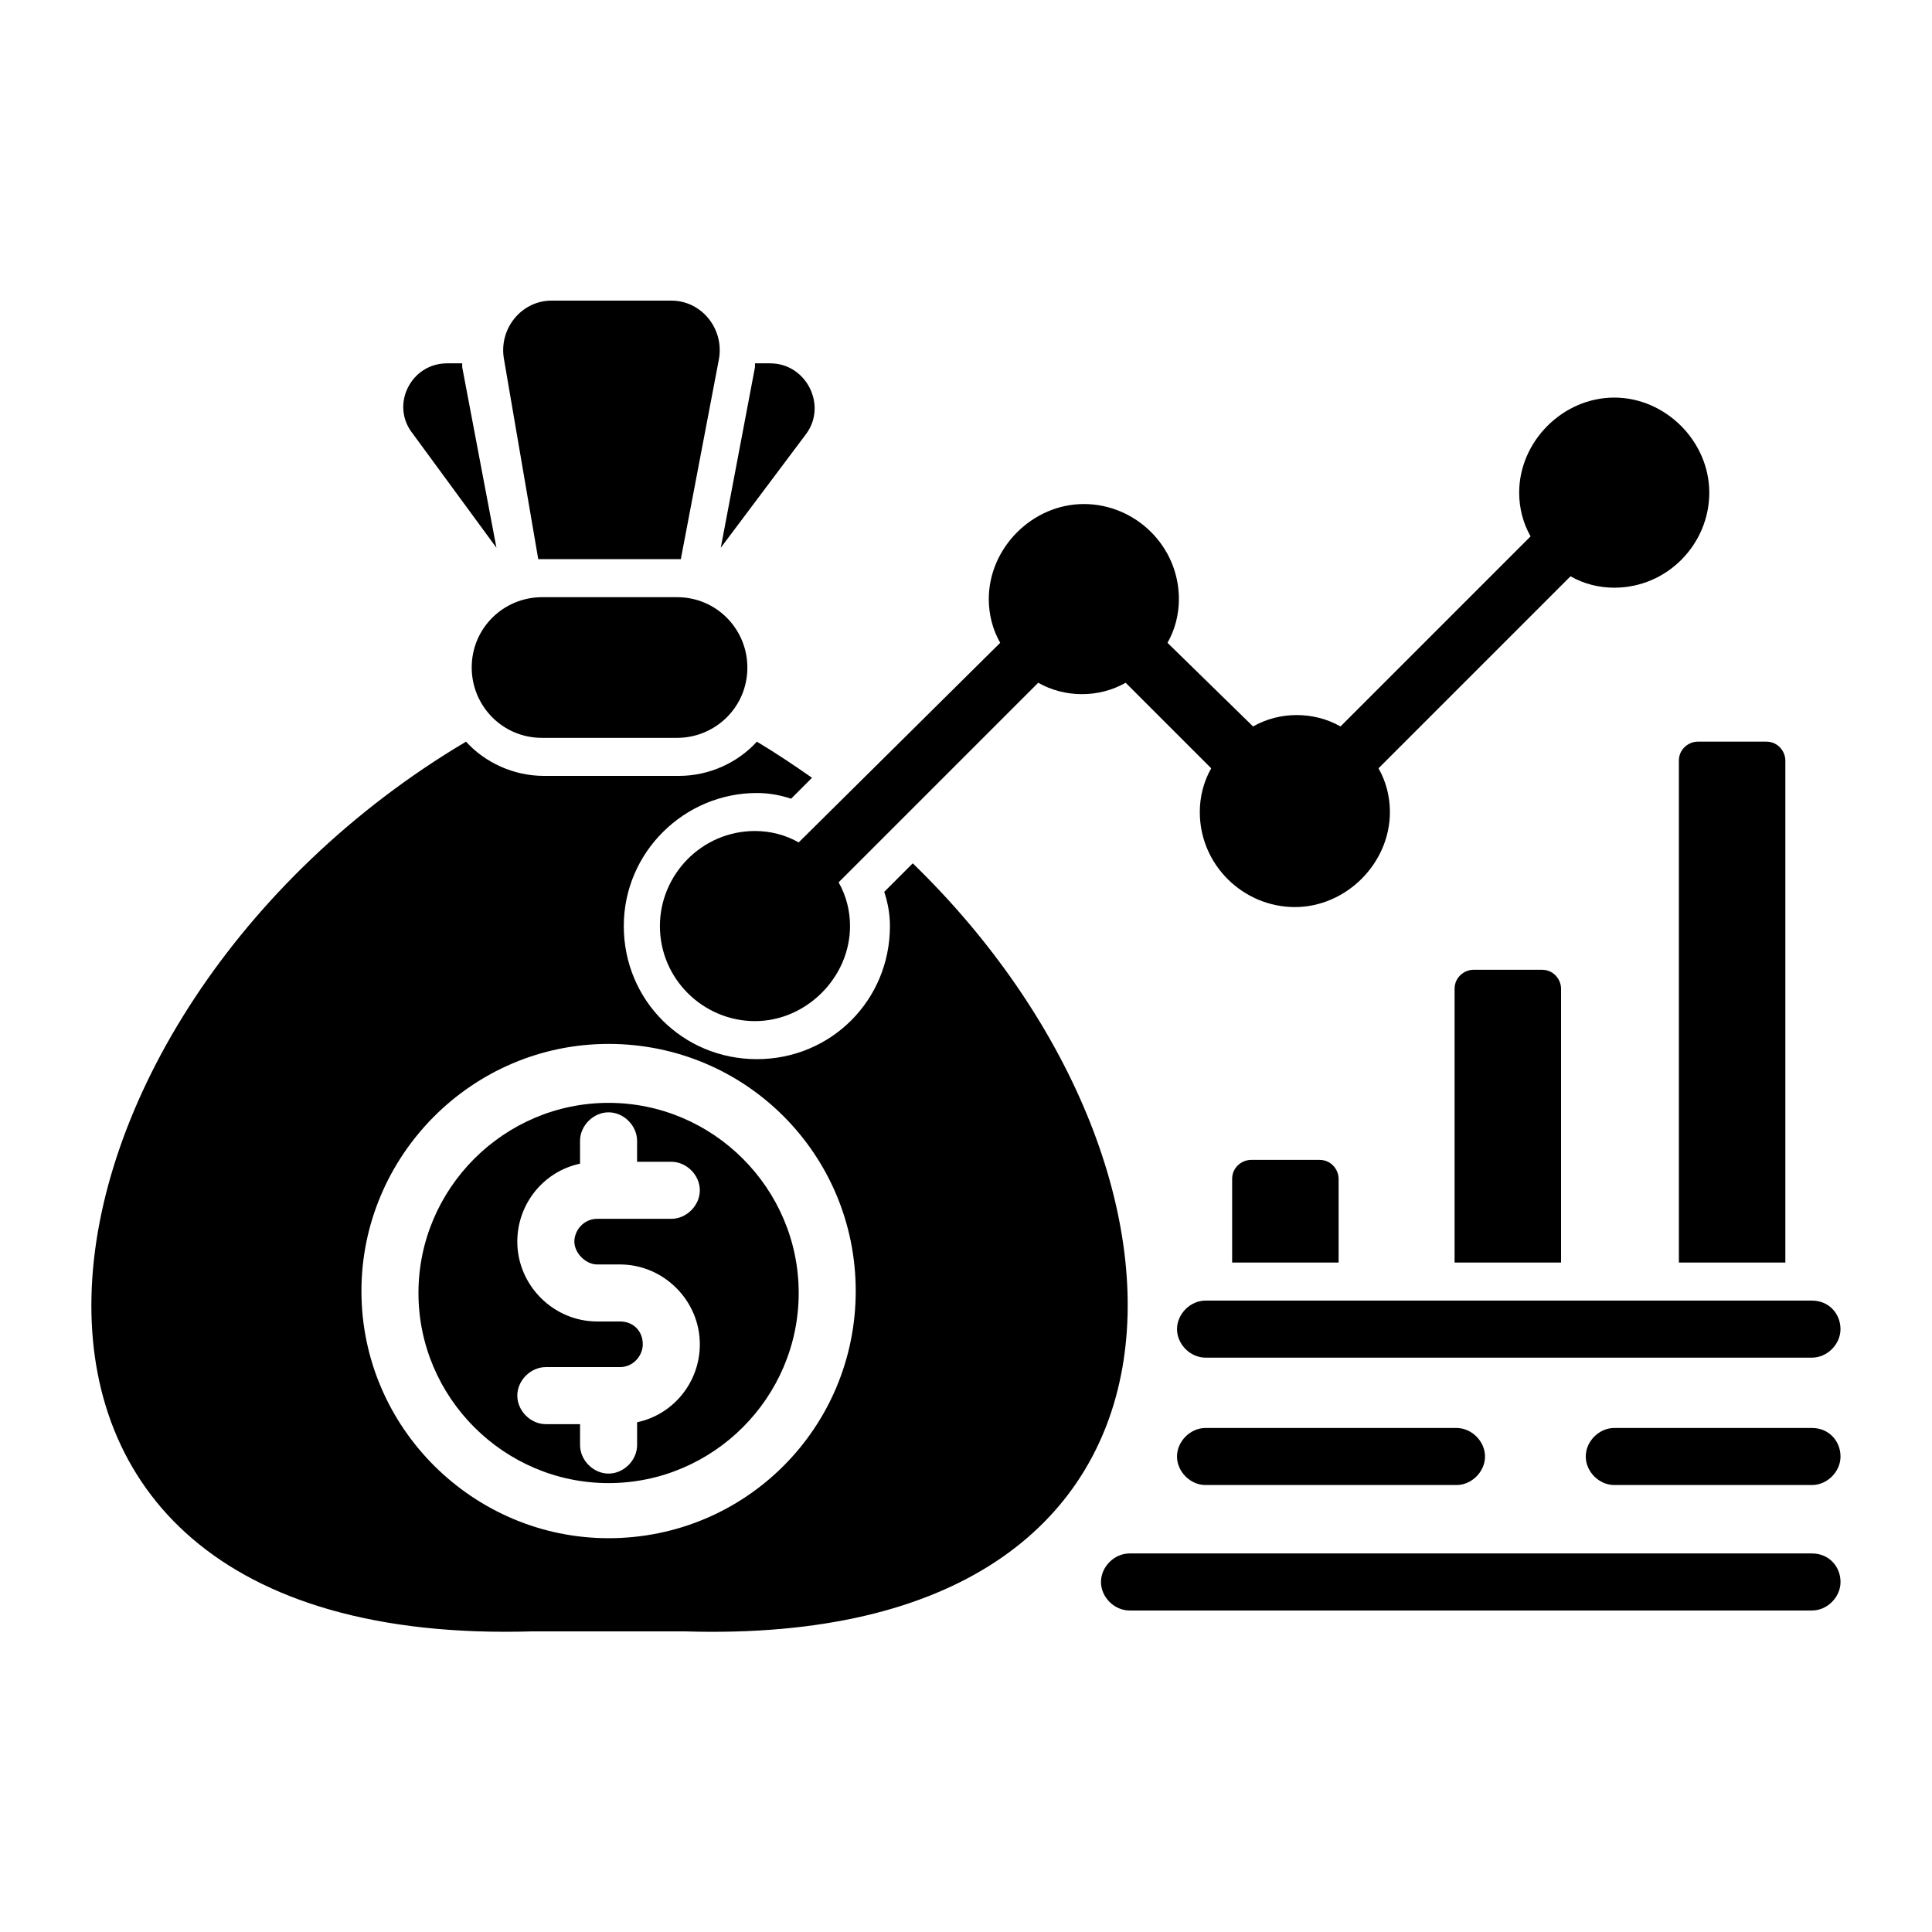 <?xml version="1.0" encoding="UTF-8"?>
<!-- Uploaded to: SVG Repo, www.svgrepo.com, Generator: SVG Repo Mixer Tools -->
<svg fill="#000000" width="800px" height="800px" version="1.1" viewBox="144 144 512 512" xmlns="http://www.w3.org/2000/svg">
 <g>
  <path d="m348.11 240.29h-4.031v1.008l-9.066 47.863 22.672-30.23c5.539-7.555 0-18.641-9.574-18.641z"/>
  <path d="m275.56 289.16-9.07-47.863v-1.008h-4.031c-9.574 0-15.113 11.082-9.07 18.641z"/>
  <path d="m286.64 292.18h1.008 35.77 1.008l10.078-52.898c1.512-8.062-4.535-15.617-12.594-15.617h-31.738c-8.062 0-14.105 7.559-12.594 15.617z"/>
  <path d="m385.89 372.79-7.559 7.559c1.008 3.023 1.512 6.047 1.512 9.07 0 19.648-15.617 35.266-35.266 35.266s-35.266-15.617-35.266-35.266 16.121-35.266 35.266-35.266c3.023 0 6.047 0.504 9.07 1.512l5.543-5.543c-5.039-3.527-9.574-6.551-14.609-9.574-5.039 5.543-12.594 9.07-20.656 9.07h-35.77c-8.062 0-15.617-3.527-20.656-9.07-121.42 72.043-149.13 240.82 17.629 235.78h40.305c145.6 4.535 143.59-122.93 60.457-203.54zm-80.609 178.85c-35.77 0-65.496-29.223-65.496-65.496 0-35.77 29.223-65.496 65.496-65.496s65.496 29.223 65.496 65.496c0 36.277-29.223 65.496-65.496 65.496z"/>
  <path d="m305.28 436.27c-27.711 0-50.383 22.672-50.383 50.383s22.672 50.383 50.383 50.383 50.383-22.672 50.383-50.383-22.672-50.383-50.383-50.383zm-3.023 42.824h6.047c11.586 0 21.16 9.574 21.16 21.16 0 10.078-7.055 18.641-16.625 20.656v6.047c0 4.031-3.527 7.559-7.559 7.559s-7.559-3.527-7.559-7.559v-5.543h-9.07c-4.031 0-7.559-3.527-7.559-7.559s3.527-7.559 7.559-7.559h19.648c3.527 0 6.047-3.023 6.047-6.047 0-3.527-2.519-6.047-6.047-6.047h-6.047c-11.586 0-21.16-9.574-21.16-21.16 0-10.078 7.055-18.641 16.625-20.656v-6.047c0-4.031 3.527-7.559 7.559-7.559s7.559 3.527 7.559 7.559v5.543h9.07c4.031 0 7.559 3.527 7.559 7.559s-3.527 7.559-7.559 7.559h-19.648c-3.527 0-6.047 3.023-6.047 6.047 0.004 3.023 3.027 6.047 6.047 6.047z"/>
  <path d="m287.65 302.26c-10.078 0-18.641 8.062-18.641 18.641 0 10.078 8.062 18.641 18.641 18.641h35.77c10.078 0 18.641-8.062 18.641-18.641 0-10.078-8.062-18.641-18.641-18.641z"/>
  <path d="m499.25 478.59h-28.719v-22.168c0-3.023 2.519-5.039 5.039-5.039h18.137c3.023 0 5.039 2.519 5.039 5.039v22.168z"/>
  <path d="m558.2 478.59h-28.719v-72.551c0-3.023 2.519-5.039 5.039-5.039h18.137c3.023 0 5.039 2.519 5.039 5.039v72.551z"/>
  <path d="m617.64 478.59h-28.719v-133.01c0-3.023 2.519-5.039 5.039-5.039h18.137c3.023 0 5.039 2.519 5.039 5.039v133.01z"/>
  <path d="m631.75 496.23c0 4.031-3.527 7.559-7.559 7.559h-160.71c-4.031 0-7.559-3.527-7.559-7.559s3.527-7.559 7.559-7.559h160.71c4.535 0 7.559 3.527 7.559 7.559z"/>
  <path d="m355.66 367.25c-3.527-2.016-7.559-3.023-11.586-3.023-14.105 0-25.191 11.586-25.191 25.191 0 14.105 11.586 25.191 25.191 25.191 13.602 0 25.191-11.586 25.191-25.191 0-4.031-1.008-8.062-3.023-11.586l52.898-52.898c3.527 2.016 7.559 3.023 11.586 3.023 4.031 0 8.062-1.008 11.586-3.023l22.672 22.672c-2.016 3.527-3.023 7.559-3.023 11.586 0 14.105 11.586 25.191 25.191 25.191 13.602 0 25.191-11.586 25.191-25.191 0-4.031-1.008-8.062-3.023-11.586l50.883-50.883c3.527 2.016 7.559 3.023 11.586 3.023 14.105 0 25.191-11.586 25.191-25.191 0-13.602-11.586-25.191-25.191-25.191-13.602 0-25.191 11.586-25.191 25.191 0 4.031 1.008 8.062 3.023 11.586l-50.375 50.379c-3.527-2.016-7.559-3.023-11.586-3.023-4.031 0-8.062 1.008-11.586 3.023l-22.676-22.168c2.016-3.527 3.023-7.559 3.023-11.586 0-14.105-11.586-25.191-25.191-25.191-13.602 0-25.191 11.586-25.191 25.191 0 4.031 1.008 8.062 3.023 11.586z"/>
  <path d="m463.48 522.43c-4.031 0-7.559 3.527-7.559 7.559s3.527 7.559 7.559 7.559h66.504c4.031 0 7.559-3.527 7.559-7.559s-3.527-7.559-7.559-7.559z"/>
  <path d="m624.2 522.43h-52.398c-4.031 0-7.559 3.527-7.559 7.559s3.527 7.559 7.559 7.559h52.395c4.031 0 7.559-3.527 7.559-7.559 0-4.035-3.023-7.559-7.555-7.559z"/>
  <path d="m624.2 555.68h-180.87c-4.031 0-7.559 3.527-7.559 7.559s3.527 7.559 7.559 7.559h180.87c4.031 0 7.559-3.527 7.559-7.559s-3.023-7.559-7.555-7.559z"/>
 </g>
</svg>